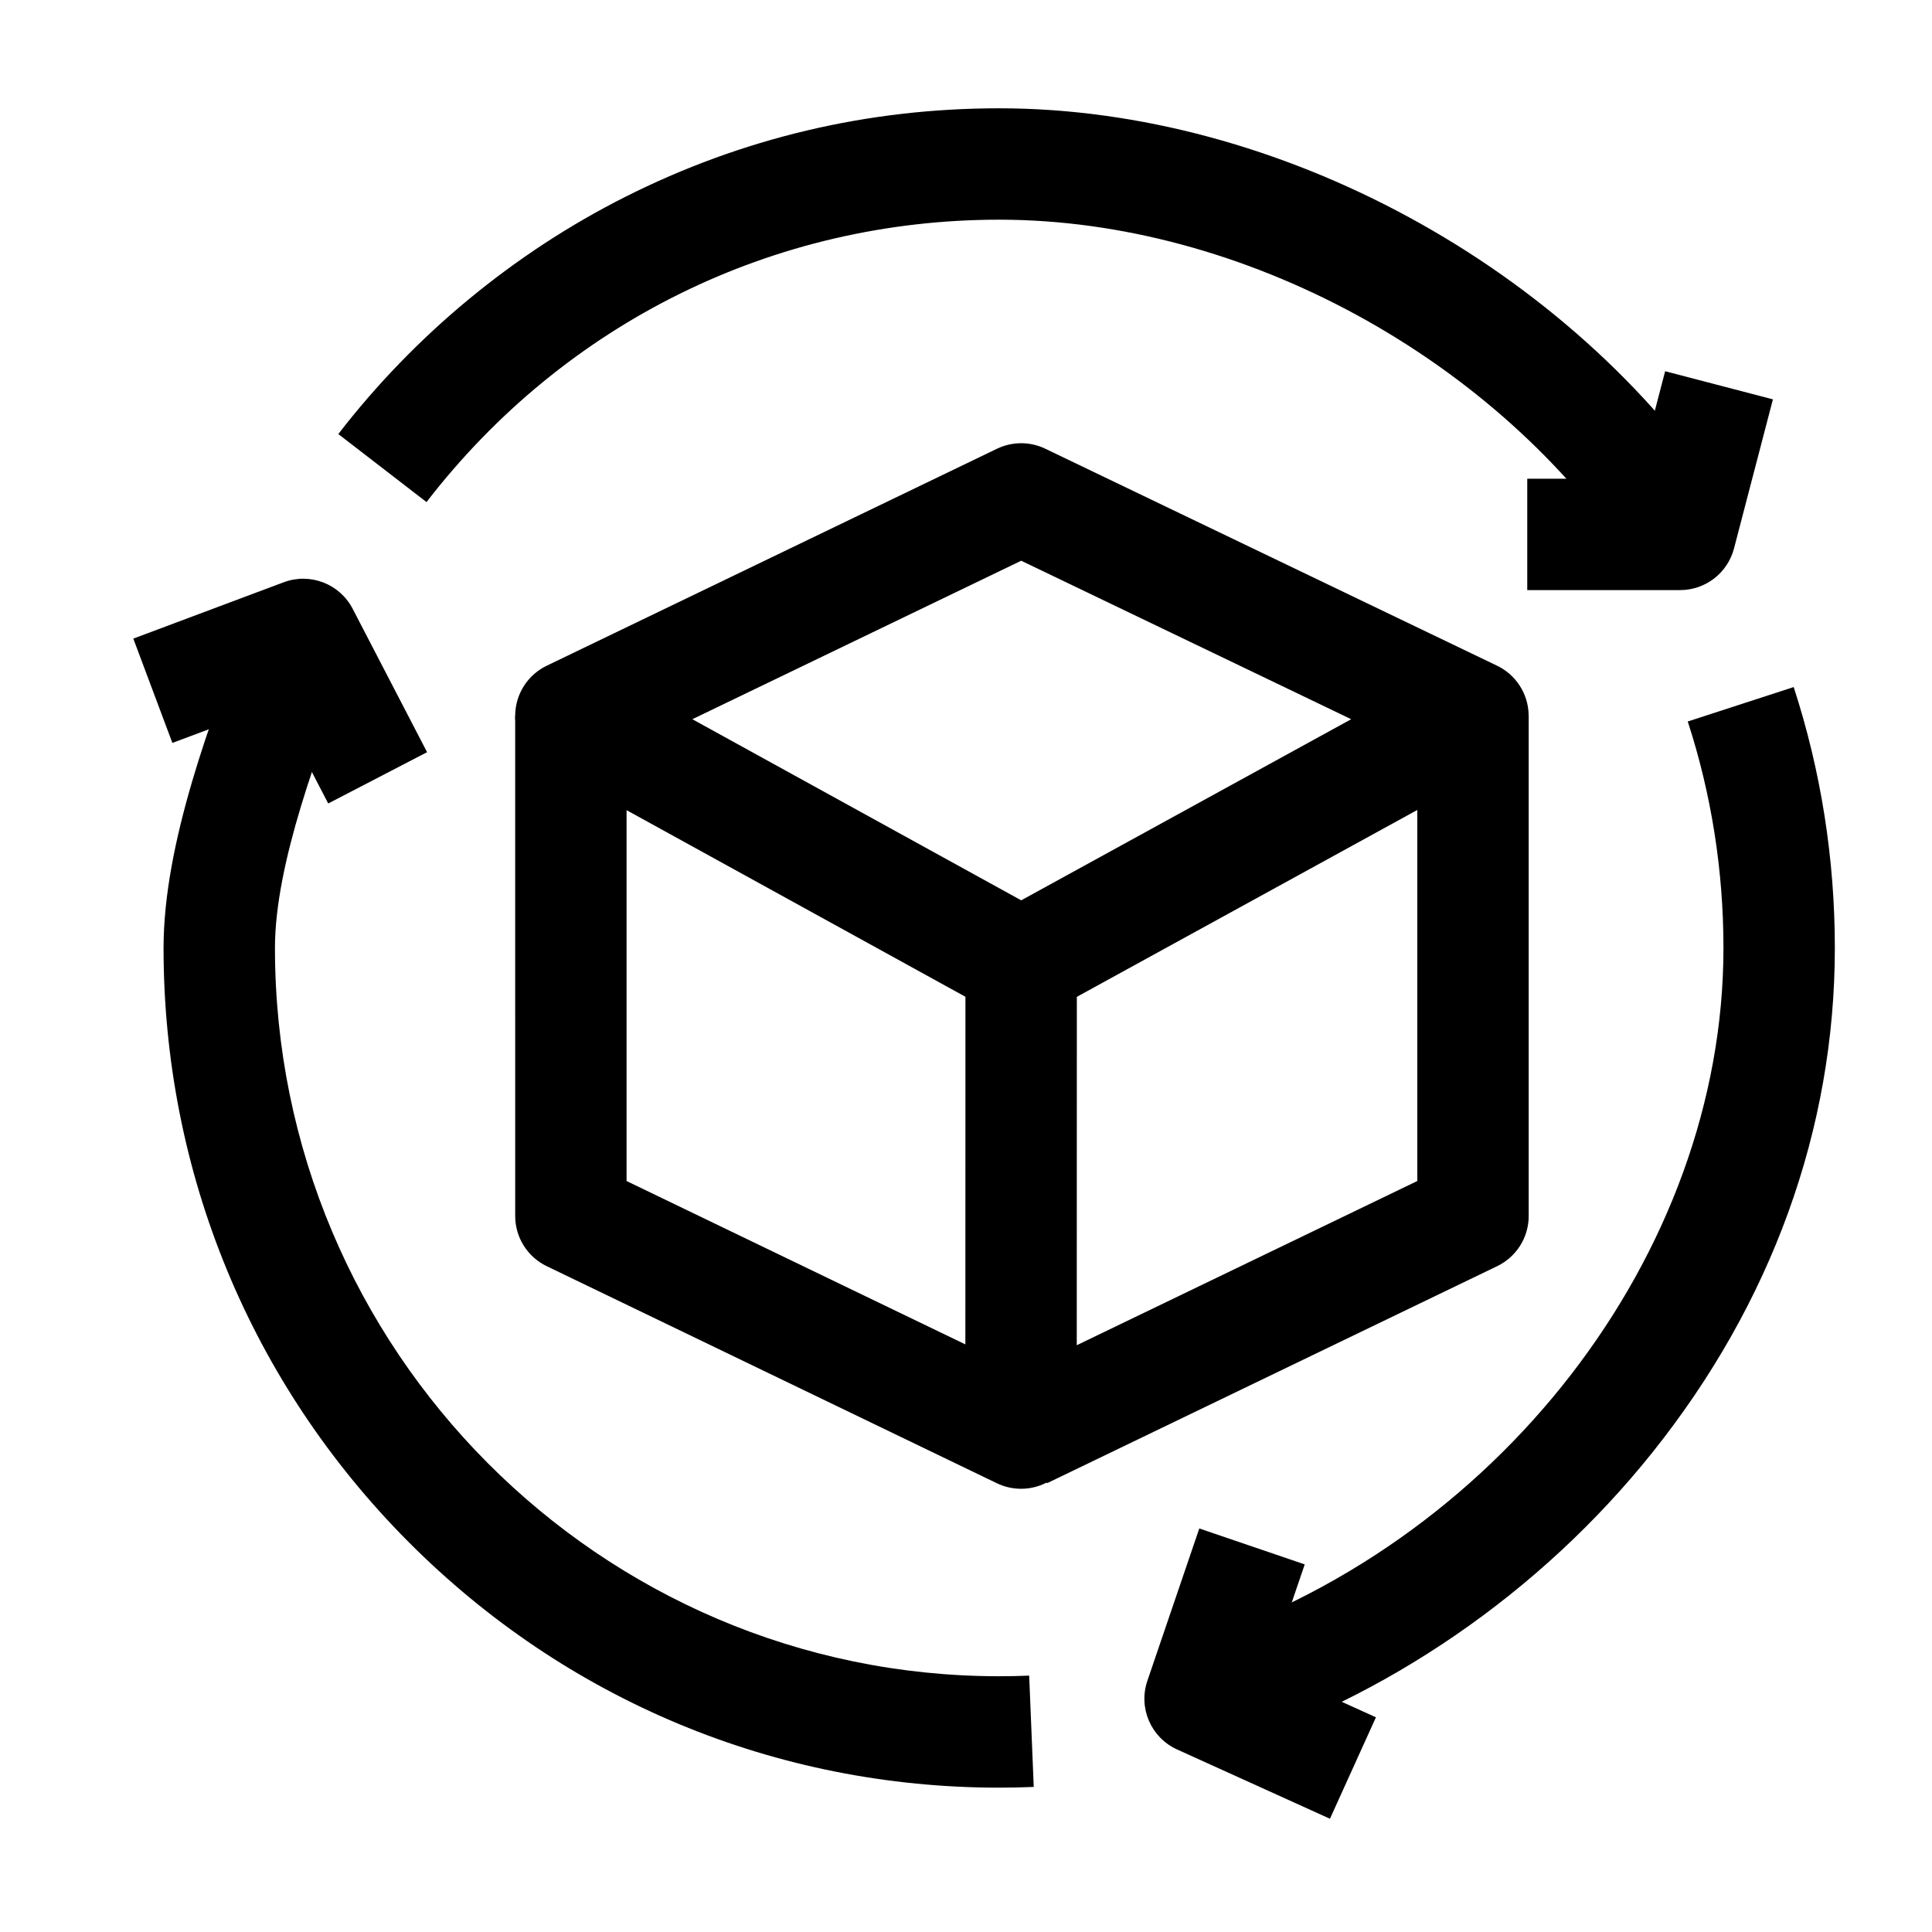 <?xml version="1.0" encoding="UTF-8"?>
<!-- Uploaded to: SVG Repo, www.svgrepo.com, Generator: SVG Repo Mixer Tools -->
<svg fill="#000000" width="800px" height="800px" version="1.1" viewBox="144 144 512 512" xmlns="http://www.w3.org/2000/svg">
 <g>
  <path d="m576.92 293.75c-36.086-54.75-103.65-91.531-168.12-91.531-59.77 0-115.09 27.277-151.77 74.836l-23.375-18.027c20.254-26.262 46.543-47.992 76.02-62.844 30.934-15.586 64.285-23.484 99.121-23.484 73.98 0 151.45 42.117 192.77 104.8z"/>
  <path d="m589.25 300.38h-40.512v-29.52h29.109l7.434-28.48 28.562 7.453-10.312 39.516c-1.695 6.496-7.566 11.031-14.281 11.031z"/>
  <path d="m466.45 608.27-8.816-28.172c82.918-25.953 143.1-103.7 143.1-184.87 0-20.523-3.184-40.719-9.461-60.027l28.074-9.125c7.238 22.262 10.906 45.527 10.906 69.152 0 47.941-16.746 94.203-48.422 133.78-29.711 37.125-70.688 65.273-115.38 79.262z"/>
  <path d="m496.45 625.99-40.508-18.363c-6.918-3.137-10.328-11.016-7.875-18.203l13.758-40.363 27.941 9.523-9.438 27.688 28.309 12.832z"/>
  <path d="m408.8 617.75c-59.168 0-114.79-23.156-156.62-65.203-41.809-42.027-64.836-97.902-64.836-157.33 0-27.801 12.711-60.949 21.992-85.156l1.23-3.215 27.574 10.543-1.238 3.238c-8.453 22.051-20.035 52.254-20.035 74.586 0 106.43 86.102 193.01 191.93 193.01 2.644 0 5.316-0.055 7.945-0.164l1.211 29.496c-3.035 0.129-6.113 0.191-9.16 0.191z"/>
  <path d="m230.98 356.93-13.695-26.391-27.602 10.344-10.355-27.645 39.852-14.93c6.992-2.617 14.84 0.395 18.277 7.023l19.723 38.004z"/>
  <path d="m414.59 538.54c-2.188 0-4.379-0.484-6.41-1.465l-119.3-57.527c-5.106-2.461-8.348-7.629-8.348-13.293l-0.004-132.53h29.52v123.26l89.785 43.293 0.023-100.84 29.52 0.008-0.027 124.34c0 5.078-2.613 9.797-6.91 12.496-2.391 1.504-5.117 2.262-7.852 2.262z"/>
  <path d="m421.47 537.07-12.82-26.59 110.95-53.5v-123.26h29.52v132.53c0 5.668-3.246 10.832-8.348 13.293z"/>
  <path d="m414.62 414.2c-2.453 0-4.902-0.609-7.121-1.832l-119.33-65.715c-4.84-2.664-7.785-7.809-7.637-13.332 0.152-5.523 3.371-10.5 8.348-12.895l119.33-57.504c4.043-1.949 8.754-1.949 12.797-0.008l119.73 57.504c4.984 2.394 8.215 7.375 8.363 12.902 0.148 5.527-2.805 10.68-7.652 13.34l-119.73 65.715c-2.207 1.215-4.652 1.824-7.098 1.824zm-87.141-79.602 87.152 47.996 87.449-47.996-87.453-42z"/>
 </g>
</svg>